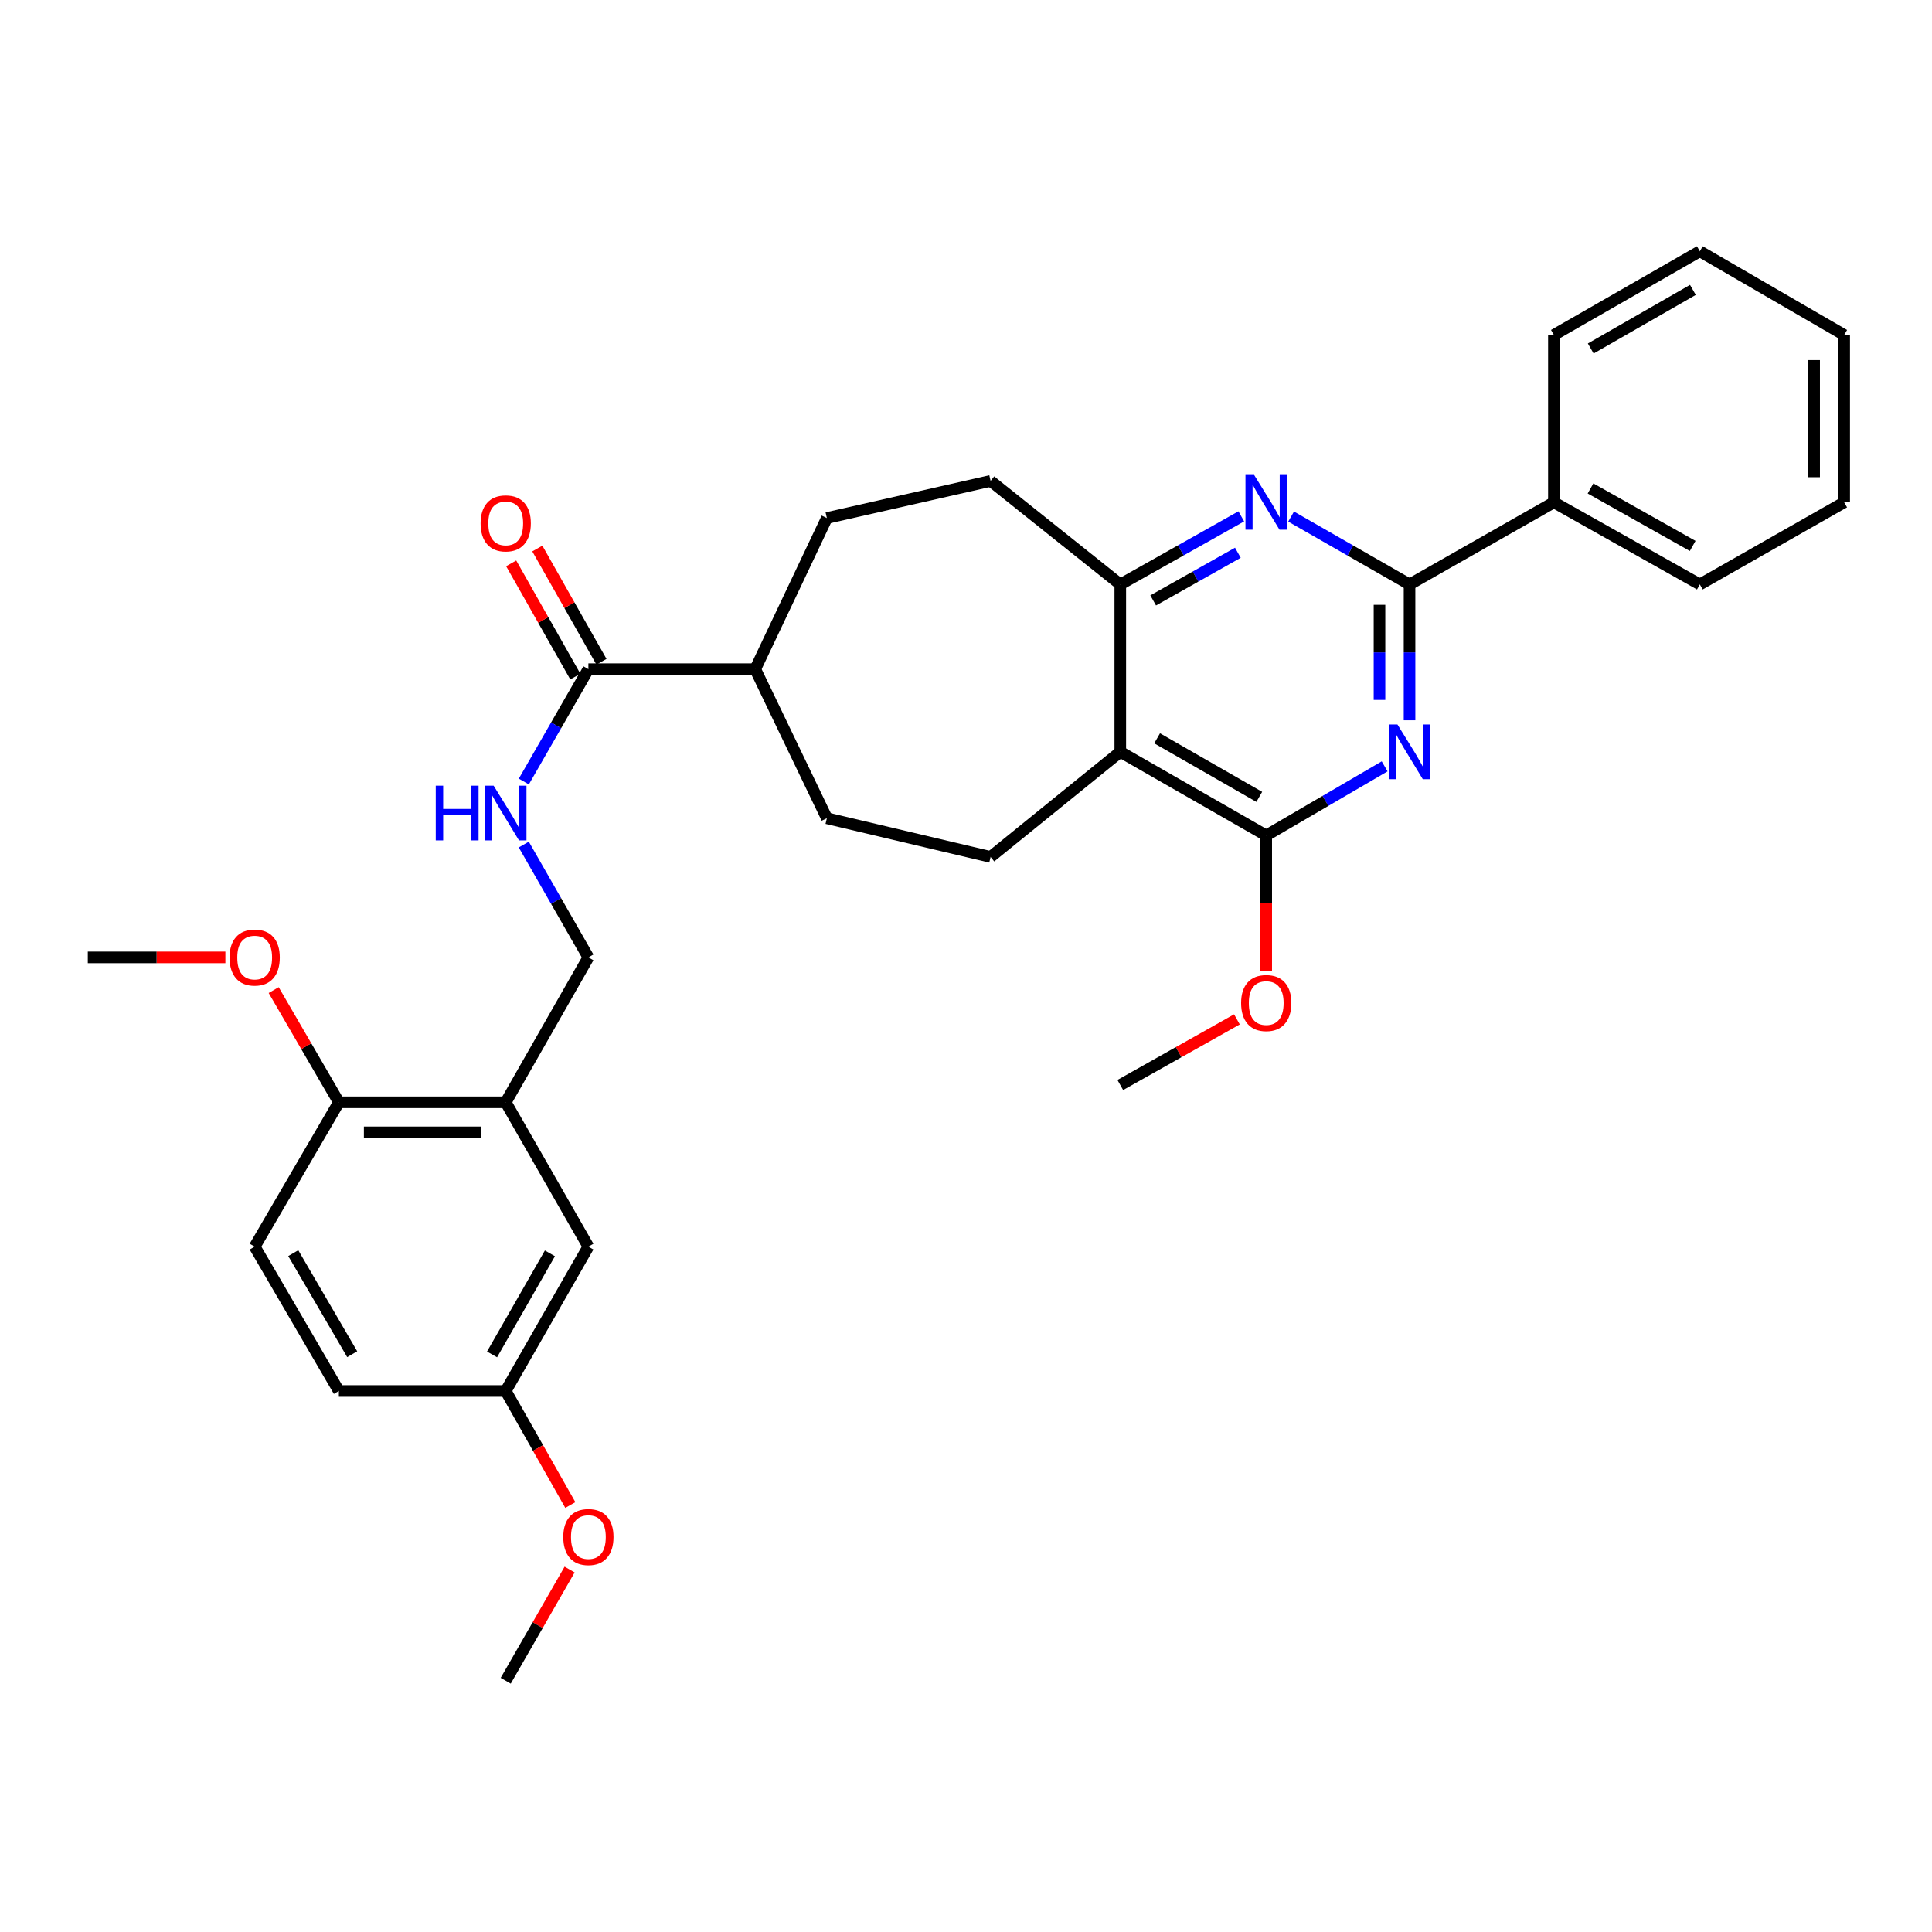 <?xml version='1.0' encoding='iso-8859-1'?>
<svg version='1.1' baseProfile='full'
              xmlns='http://www.w3.org/2000/svg'
                      xmlns:rdkit='http://www.rdkit.org/xml'
                      xmlns:xlink='http://www.w3.org/1999/xlink'
                  xml:space='preserve'
width='1000px' height='1000px' viewBox='0 0 1000 1000'>
<!-- END OF HEADER -->
<rect style='opacity:1.0;fill:#FFFFFF;stroke:none' width='1000' height='1000' x='0' y='0'> </rect>
<path class='bond-0' d='M 729.575,372.822 L 729.575,337.66' style='fill:none;fill-rule:evenodd;stroke:#0000FF;stroke-width:6px;stroke-linecap:butt;stroke-linejoin:miter;stroke-opacity:1' />
<path class='bond-0' d='M 729.575,337.66 L 729.575,302.499' style='fill:none;fill-rule:evenodd;stroke:#000000;stroke-width:6px;stroke-linecap:butt;stroke-linejoin:miter;stroke-opacity:1' />
<path class='bond-0' d='M 714.022,362.273 L 714.022,337.66' style='fill:none;fill-rule:evenodd;stroke:#0000FF;stroke-width:6px;stroke-linecap:butt;stroke-linejoin:miter;stroke-opacity:1' />
<path class='bond-0' d='M 714.022,337.66 L 714.022,313.047' style='fill:none;fill-rule:evenodd;stroke:#000000;stroke-width:6px;stroke-linecap:butt;stroke-linejoin:miter;stroke-opacity:1' />
<path class='bond-2' d='M 716.688,396.67 L 686.042,414.559' style='fill:none;fill-rule:evenodd;stroke:#0000FF;stroke-width:6px;stroke-linecap:butt;stroke-linejoin:miter;stroke-opacity:1' />
<path class='bond-2' d='M 686.042,414.559 L 655.395,432.447' style='fill:none;fill-rule:evenodd;stroke:#000000;stroke-width:6px;stroke-linecap:butt;stroke-linejoin:miter;stroke-opacity:1' />
<path class='bond-3' d='M 729.575,302.499 L 698.924,284.936' style='fill:none;fill-rule:evenodd;stroke:#000000;stroke-width:6px;stroke-linecap:butt;stroke-linejoin:miter;stroke-opacity:1' />
<path class='bond-3' d='M 698.924,284.936 L 668.272,267.374' style='fill:none;fill-rule:evenodd;stroke:#0000FF;stroke-width:6px;stroke-linecap:butt;stroke-linejoin:miter;stroke-opacity:1' />
<path class='bond-12' d='M 729.575,302.499 L 804.292,259.995' style='fill:none;fill-rule:evenodd;stroke:#000000;stroke-width:6px;stroke-linecap:butt;stroke-linejoin:miter;stroke-opacity:1' />
<path class='bond-1' d='M 579.858,389.148 L 655.395,432.447' style='fill:none;fill-rule:evenodd;stroke:#000000;stroke-width:6px;stroke-linecap:butt;stroke-linejoin:miter;stroke-opacity:1' />
<path class='bond-1' d='M 598.923,382.149 L 651.799,412.458' style='fill:none;fill-rule:evenodd;stroke:#000000;stroke-width:6px;stroke-linecap:butt;stroke-linejoin:miter;stroke-opacity:1' />
<path class='bond-4' d='M 579.858,389.148 L 579.858,302.499' style='fill:none;fill-rule:evenodd;stroke:#000000;stroke-width:6px;stroke-linecap:butt;stroke-linejoin:miter;stroke-opacity:1' />
<path class='bond-7' d='M 579.858,389.148 L 512.728,443.55' style='fill:none;fill-rule:evenodd;stroke:#000000;stroke-width:6px;stroke-linecap:butt;stroke-linejoin:miter;stroke-opacity:1' />
<path class='bond-19' d='M 655.395,432.447 L 655.395,467.524' style='fill:none;fill-rule:evenodd;stroke:#000000;stroke-width:6px;stroke-linecap:butt;stroke-linejoin:miter;stroke-opacity:1' />
<path class='bond-19' d='M 655.395,467.524 L 655.395,502.601' style='fill:none;fill-rule:evenodd;stroke:#FF0000;stroke-width:6px;stroke-linecap:butt;stroke-linejoin:miter;stroke-opacity:1' />
<path class='bond-32' d='M 642.488,267.258 L 611.173,284.878' style='fill:none;fill-rule:evenodd;stroke:#0000FF;stroke-width:6px;stroke-linecap:butt;stroke-linejoin:miter;stroke-opacity:1' />
<path class='bond-32' d='M 611.173,284.878 L 579.858,302.499' style='fill:none;fill-rule:evenodd;stroke:#000000;stroke-width:6px;stroke-linecap:butt;stroke-linejoin:miter;stroke-opacity:1' />
<path class='bond-32' d='M 640.721,286.099 L 618.8,298.433' style='fill:none;fill-rule:evenodd;stroke:#0000FF;stroke-width:6px;stroke-linecap:butt;stroke-linejoin:miter;stroke-opacity:1' />
<path class='bond-32' d='M 618.8,298.433 L 596.879,310.768' style='fill:none;fill-rule:evenodd;stroke:#000000;stroke-width:6px;stroke-linecap:butt;stroke-linejoin:miter;stroke-opacity:1' />
<path class='bond-14' d='M 579.858,302.499 L 512.728,248.918' style='fill:none;fill-rule:evenodd;stroke:#000000;stroke-width:6px;stroke-linecap:butt;stroke-linejoin:miter;stroke-opacity:1' />
<path class='bond-5' d='M 304.547,346.359 L 390.911,346.359' style='fill:none;fill-rule:evenodd;stroke:#000000;stroke-width:6px;stroke-linecap:butt;stroke-linejoin:miter;stroke-opacity:1' />
<path class='bond-8' d='M 304.547,346.359 L 287.837,375.439' style='fill:none;fill-rule:evenodd;stroke:#000000;stroke-width:6px;stroke-linecap:butt;stroke-linejoin:miter;stroke-opacity:1' />
<path class='bond-8' d='M 287.837,375.439 L 271.128,404.518' style='fill:none;fill-rule:evenodd;stroke:#0000FF;stroke-width:6px;stroke-linecap:butt;stroke-linejoin:miter;stroke-opacity:1' />
<path class='bond-15' d='M 311.313,342.526 L 294.714,313.223' style='fill:none;fill-rule:evenodd;stroke:#000000;stroke-width:6px;stroke-linecap:butt;stroke-linejoin:miter;stroke-opacity:1' />
<path class='bond-15' d='M 294.714,313.223 L 278.115,283.919' style='fill:none;fill-rule:evenodd;stroke:#FF0000;stroke-width:6px;stroke-linecap:butt;stroke-linejoin:miter;stroke-opacity:1' />
<path class='bond-15' d='M 297.78,350.192 L 281.181,320.889' style='fill:none;fill-rule:evenodd;stroke:#000000;stroke-width:6px;stroke-linecap:butt;stroke-linejoin:miter;stroke-opacity:1' />
<path class='bond-15' d='M 281.181,320.889 L 264.582,291.585' style='fill:none;fill-rule:evenodd;stroke:#FF0000;stroke-width:6px;stroke-linecap:butt;stroke-linejoin:miter;stroke-opacity:1' />
<path class='bond-6' d='M 261.758,570.543 L 304.547,495.541' style='fill:none;fill-rule:evenodd;stroke:#000000;stroke-width:6px;stroke-linecap:butt;stroke-linejoin:miter;stroke-opacity:1' />
<path class='bond-10' d='M 261.758,570.543 L 175.394,570.543' style='fill:none;fill-rule:evenodd;stroke:#000000;stroke-width:6px;stroke-linecap:butt;stroke-linejoin:miter;stroke-opacity:1' />
<path class='bond-10' d='M 248.803,586.096 L 188.348,586.096' style='fill:none;fill-rule:evenodd;stroke:#000000;stroke-width:6px;stroke-linecap:butt;stroke-linejoin:miter;stroke-opacity:1' />
<path class='bond-13' d='M 261.758,570.543 L 304.547,645.259' style='fill:none;fill-rule:evenodd;stroke:#000000;stroke-width:6px;stroke-linecap:butt;stroke-linejoin:miter;stroke-opacity:1' />
<path class='bond-16' d='M 512.728,443.55 L 427.98,423.521' style='fill:none;fill-rule:evenodd;stroke:#000000;stroke-width:6px;stroke-linecap:butt;stroke-linejoin:miter;stroke-opacity:1' />
<path class='bond-9' d='M 271.1,437.138 L 287.823,466.339' style='fill:none;fill-rule:evenodd;stroke:#0000FF;stroke-width:6px;stroke-linecap:butt;stroke-linejoin:miter;stroke-opacity:1' />
<path class='bond-9' d='M 287.823,466.339 L 304.547,495.541' style='fill:none;fill-rule:evenodd;stroke:#000000;stroke-width:6px;stroke-linecap:butt;stroke-linejoin:miter;stroke-opacity:1' />
<path class='bond-18' d='M 175.394,570.543 L 131.819,645.259' style='fill:none;fill-rule:evenodd;stroke:#000000;stroke-width:6px;stroke-linecap:butt;stroke-linejoin:miter;stroke-opacity:1' />
<path class='bond-22' d='M 175.394,570.543 L 158.524,541.506' style='fill:none;fill-rule:evenodd;stroke:#000000;stroke-width:6px;stroke-linecap:butt;stroke-linejoin:miter;stroke-opacity:1' />
<path class='bond-22' d='M 158.524,541.506 L 141.654,512.47' style='fill:none;fill-rule:evenodd;stroke:#FF0000;stroke-width:6px;stroke-linecap:butt;stroke-linejoin:miter;stroke-opacity:1' />
<path class='bond-11' d='M 390.911,346.359 L 427.98,423.521' style='fill:none;fill-rule:evenodd;stroke:#000000;stroke-width:6px;stroke-linecap:butt;stroke-linejoin:miter;stroke-opacity:1' />
<path class='bond-33' d='M 390.911,346.359 L 427.98,268.126' style='fill:none;fill-rule:evenodd;stroke:#000000;stroke-width:6px;stroke-linecap:butt;stroke-linejoin:miter;stroke-opacity:1' />
<path class='bond-24' d='M 804.292,259.995 L 879.829,302.499' style='fill:none;fill-rule:evenodd;stroke:#000000;stroke-width:6px;stroke-linecap:butt;stroke-linejoin:miter;stroke-opacity:1' />
<path class='bond-24' d='M 823.25,252.816 L 876.126,282.569' style='fill:none;fill-rule:evenodd;stroke:#000000;stroke-width:6px;stroke-linecap:butt;stroke-linejoin:miter;stroke-opacity:1' />
<path class='bond-25' d='M 804.292,259.995 L 804.292,173.381' style='fill:none;fill-rule:evenodd;stroke:#000000;stroke-width:6px;stroke-linecap:butt;stroke-linejoin:miter;stroke-opacity:1' />
<path class='bond-20' d='M 304.547,645.259 L 261.758,719.976' style='fill:none;fill-rule:evenodd;stroke:#000000;stroke-width:6px;stroke-linecap:butt;stroke-linejoin:miter;stroke-opacity:1' />
<path class='bond-20' d='M 284.632,648.737 L 254.679,701.039' style='fill:none;fill-rule:evenodd;stroke:#000000;stroke-width:6px;stroke-linecap:butt;stroke-linejoin:miter;stroke-opacity:1' />
<path class='bond-17' d='M 512.728,248.918 L 427.98,268.126' style='fill:none;fill-rule:evenodd;stroke:#000000;stroke-width:6px;stroke-linecap:butt;stroke-linejoin:miter;stroke-opacity:1' />
<path class='bond-35' d='M 131.819,645.259 L 175.394,719.976' style='fill:none;fill-rule:evenodd;stroke:#000000;stroke-width:6px;stroke-linecap:butt;stroke-linejoin:miter;stroke-opacity:1' />
<path class='bond-35' d='M 151.79,648.631 L 182.293,700.933' style='fill:none;fill-rule:evenodd;stroke:#000000;stroke-width:6px;stroke-linecap:butt;stroke-linejoin:miter;stroke-opacity:1' />
<path class='bond-26' d='M 640.228,527.622 L 610.043,544.606' style='fill:none;fill-rule:evenodd;stroke:#FF0000;stroke-width:6px;stroke-linecap:butt;stroke-linejoin:miter;stroke-opacity:1' />
<path class='bond-26' d='M 610.043,544.606 L 579.858,561.591' style='fill:none;fill-rule:evenodd;stroke:#000000;stroke-width:6px;stroke-linecap:butt;stroke-linejoin:miter;stroke-opacity:1' />
<path class='bond-21' d='M 261.758,719.976 L 175.394,719.976' style='fill:none;fill-rule:evenodd;stroke:#000000;stroke-width:6px;stroke-linecap:butt;stroke-linejoin:miter;stroke-opacity:1' />
<path class='bond-23' d='M 261.758,719.976 L 278.48,749.486' style='fill:none;fill-rule:evenodd;stroke:#000000;stroke-width:6px;stroke-linecap:butt;stroke-linejoin:miter;stroke-opacity:1' />
<path class='bond-23' d='M 278.48,749.486 L 295.203,778.997' style='fill:none;fill-rule:evenodd;stroke:#FF0000;stroke-width:6px;stroke-linecap:butt;stroke-linejoin:miter;stroke-opacity:1' />
<path class='bond-27' d='M 116.66,495.541 L 81.057,495.541' style='fill:none;fill-rule:evenodd;stroke:#FF0000;stroke-width:6px;stroke-linecap:butt;stroke-linejoin:miter;stroke-opacity:1' />
<path class='bond-27' d='M 81.057,495.541 L 45.455,495.541' style='fill:none;fill-rule:evenodd;stroke:#000000;stroke-width:6px;stroke-linecap:butt;stroke-linejoin:miter;stroke-opacity:1' />
<path class='bond-28' d='M 294.831,812.394 L 278.294,841.169' style='fill:none;fill-rule:evenodd;stroke:#FF0000;stroke-width:6px;stroke-linecap:butt;stroke-linejoin:miter;stroke-opacity:1' />
<path class='bond-28' d='M 278.294,841.169 L 261.758,869.944' style='fill:none;fill-rule:evenodd;stroke:#000000;stroke-width:6px;stroke-linecap:butt;stroke-linejoin:miter;stroke-opacity:1' />
<path class='bond-29' d='M 879.829,302.499 L 954.545,259.995' style='fill:none;fill-rule:evenodd;stroke:#000000;stroke-width:6px;stroke-linecap:butt;stroke-linejoin:miter;stroke-opacity:1' />
<path class='bond-30' d='M 804.292,173.381 L 879.829,130.056' style='fill:none;fill-rule:evenodd;stroke:#000000;stroke-width:6px;stroke-linecap:butt;stroke-linejoin:miter;stroke-opacity:1' />
<path class='bond-30' d='M 823.361,180.374 L 876.237,150.046' style='fill:none;fill-rule:evenodd;stroke:#000000;stroke-width:6px;stroke-linecap:butt;stroke-linejoin:miter;stroke-opacity:1' />
<path class='bond-34' d='M 954.545,259.995 L 954.545,173.381' style='fill:none;fill-rule:evenodd;stroke:#000000;stroke-width:6px;stroke-linecap:butt;stroke-linejoin:miter;stroke-opacity:1' />
<path class='bond-34' d='M 938.992,247.003 L 938.992,186.373' style='fill:none;fill-rule:evenodd;stroke:#000000;stroke-width:6px;stroke-linecap:butt;stroke-linejoin:miter;stroke-opacity:1' />
<path class='bond-31' d='M 879.829,130.056 L 954.545,173.381' style='fill:none;fill-rule:evenodd;stroke:#000000;stroke-width:6px;stroke-linecap:butt;stroke-linejoin:miter;stroke-opacity:1' />
<path  class='atom-0' d='M 723.315 374.988
L 732.595 389.988
Q 733.515 391.468, 734.995 394.148
Q 736.475 396.828, 736.555 396.988
L 736.555 374.988
L 740.315 374.988
L 740.315 403.308
L 736.435 403.308
L 726.475 386.908
Q 725.315 384.988, 724.075 382.788
Q 722.875 380.588, 722.515 379.908
L 722.515 403.308
L 718.835 403.308
L 718.835 374.988
L 723.315 374.988
' fill='#0000FF'/>
<path  class='atom-4' d='M 649.135 245.835
L 658.415 260.835
Q 659.335 262.315, 660.815 264.995
Q 662.295 267.675, 662.375 267.835
L 662.375 245.835
L 666.135 245.835
L 666.135 274.155
L 662.255 274.155
L 652.295 257.755
Q 651.135 255.835, 649.895 253.635
Q 648.695 251.435, 648.335 250.755
L 648.335 274.155
L 644.655 274.155
L 644.655 245.835
L 649.135 245.835
' fill='#0000FF'/>
<path  class='atom-9' d='M 225.538 406.665
L 229.378 406.665
L 229.378 418.705
L 243.858 418.705
L 243.858 406.665
L 247.698 406.665
L 247.698 434.985
L 243.858 434.985
L 243.858 421.905
L 229.378 421.905
L 229.378 434.985
L 225.538 434.985
L 225.538 406.665
' fill='#0000FF'/>
<path  class='atom-9' d='M 255.498 406.665
L 264.778 421.665
Q 265.698 423.145, 267.178 425.825
Q 268.658 428.505, 268.738 428.665
L 268.738 406.665
L 272.498 406.665
L 272.498 434.985
L 268.618 434.985
L 258.658 418.585
Q 257.498 416.665, 256.258 414.465
Q 255.058 412.265, 254.698 411.585
L 254.698 434.985
L 251.018 434.985
L 251.018 406.665
L 255.498 406.665
' fill='#0000FF'/>
<path  class='atom-16' d='M 248.758 270.902
Q 248.758 264.102, 252.118 260.302
Q 255.478 256.502, 261.758 256.502
Q 268.038 256.502, 271.398 260.302
Q 274.758 264.102, 274.758 270.902
Q 274.758 277.782, 271.358 281.702
Q 267.958 285.582, 261.758 285.582
Q 255.518 285.582, 252.118 281.702
Q 248.758 277.822, 248.758 270.902
M 261.758 282.382
Q 266.078 282.382, 268.398 279.502
Q 270.758 276.582, 270.758 270.902
Q 270.758 265.342, 268.398 262.542
Q 266.078 259.702, 261.758 259.702
Q 257.438 259.702, 255.078 262.502
Q 252.758 265.302, 252.758 270.902
Q 252.758 276.622, 255.078 279.502
Q 257.438 282.382, 261.758 282.382
' fill='#FF0000'/>
<path  class='atom-20' d='M 642.395 519.167
Q 642.395 512.367, 645.755 508.567
Q 649.115 504.767, 655.395 504.767
Q 661.675 504.767, 665.035 508.567
Q 668.395 512.367, 668.395 519.167
Q 668.395 526.047, 664.995 529.967
Q 661.595 533.847, 655.395 533.847
Q 649.155 533.847, 645.755 529.967
Q 642.395 526.087, 642.395 519.167
M 655.395 530.647
Q 659.715 530.647, 662.035 527.767
Q 664.395 524.847, 664.395 519.167
Q 664.395 513.607, 662.035 510.807
Q 659.715 507.967, 655.395 507.967
Q 651.075 507.967, 648.715 510.767
Q 646.395 513.567, 646.395 519.167
Q 646.395 524.887, 648.715 527.767
Q 651.075 530.647, 655.395 530.647
' fill='#FF0000'/>
<path  class='atom-23' d='M 118.819 495.621
Q 118.819 488.821, 122.179 485.021
Q 125.539 481.221, 131.819 481.221
Q 138.099 481.221, 141.459 485.021
Q 144.819 488.821, 144.819 495.621
Q 144.819 502.501, 141.419 506.421
Q 138.019 510.301, 131.819 510.301
Q 125.579 510.301, 122.179 506.421
Q 118.819 502.541, 118.819 495.621
M 131.819 507.101
Q 136.139 507.101, 138.459 504.221
Q 140.819 501.301, 140.819 495.621
Q 140.819 490.061, 138.459 487.261
Q 136.139 484.421, 131.819 484.421
Q 127.499 484.421, 125.139 487.221
Q 122.819 490.021, 122.819 495.621
Q 122.819 501.341, 125.139 504.221
Q 127.499 507.101, 131.819 507.101
' fill='#FF0000'/>
<path  class='atom-24' d='M 291.547 795.567
Q 291.547 788.767, 294.907 784.967
Q 298.267 781.167, 304.547 781.167
Q 310.827 781.167, 314.187 784.967
Q 317.547 788.767, 317.547 795.567
Q 317.547 802.447, 314.147 806.367
Q 310.747 810.247, 304.547 810.247
Q 298.307 810.247, 294.907 806.367
Q 291.547 802.487, 291.547 795.567
M 304.547 807.047
Q 308.867 807.047, 311.187 804.167
Q 313.547 801.247, 313.547 795.567
Q 313.547 790.007, 311.187 787.207
Q 308.867 784.367, 304.547 784.367
Q 300.227 784.367, 297.867 787.167
Q 295.547 789.967, 295.547 795.567
Q 295.547 801.287, 297.867 804.167
Q 300.227 807.047, 304.547 807.047
' fill='#FF0000'/>
</svg>
